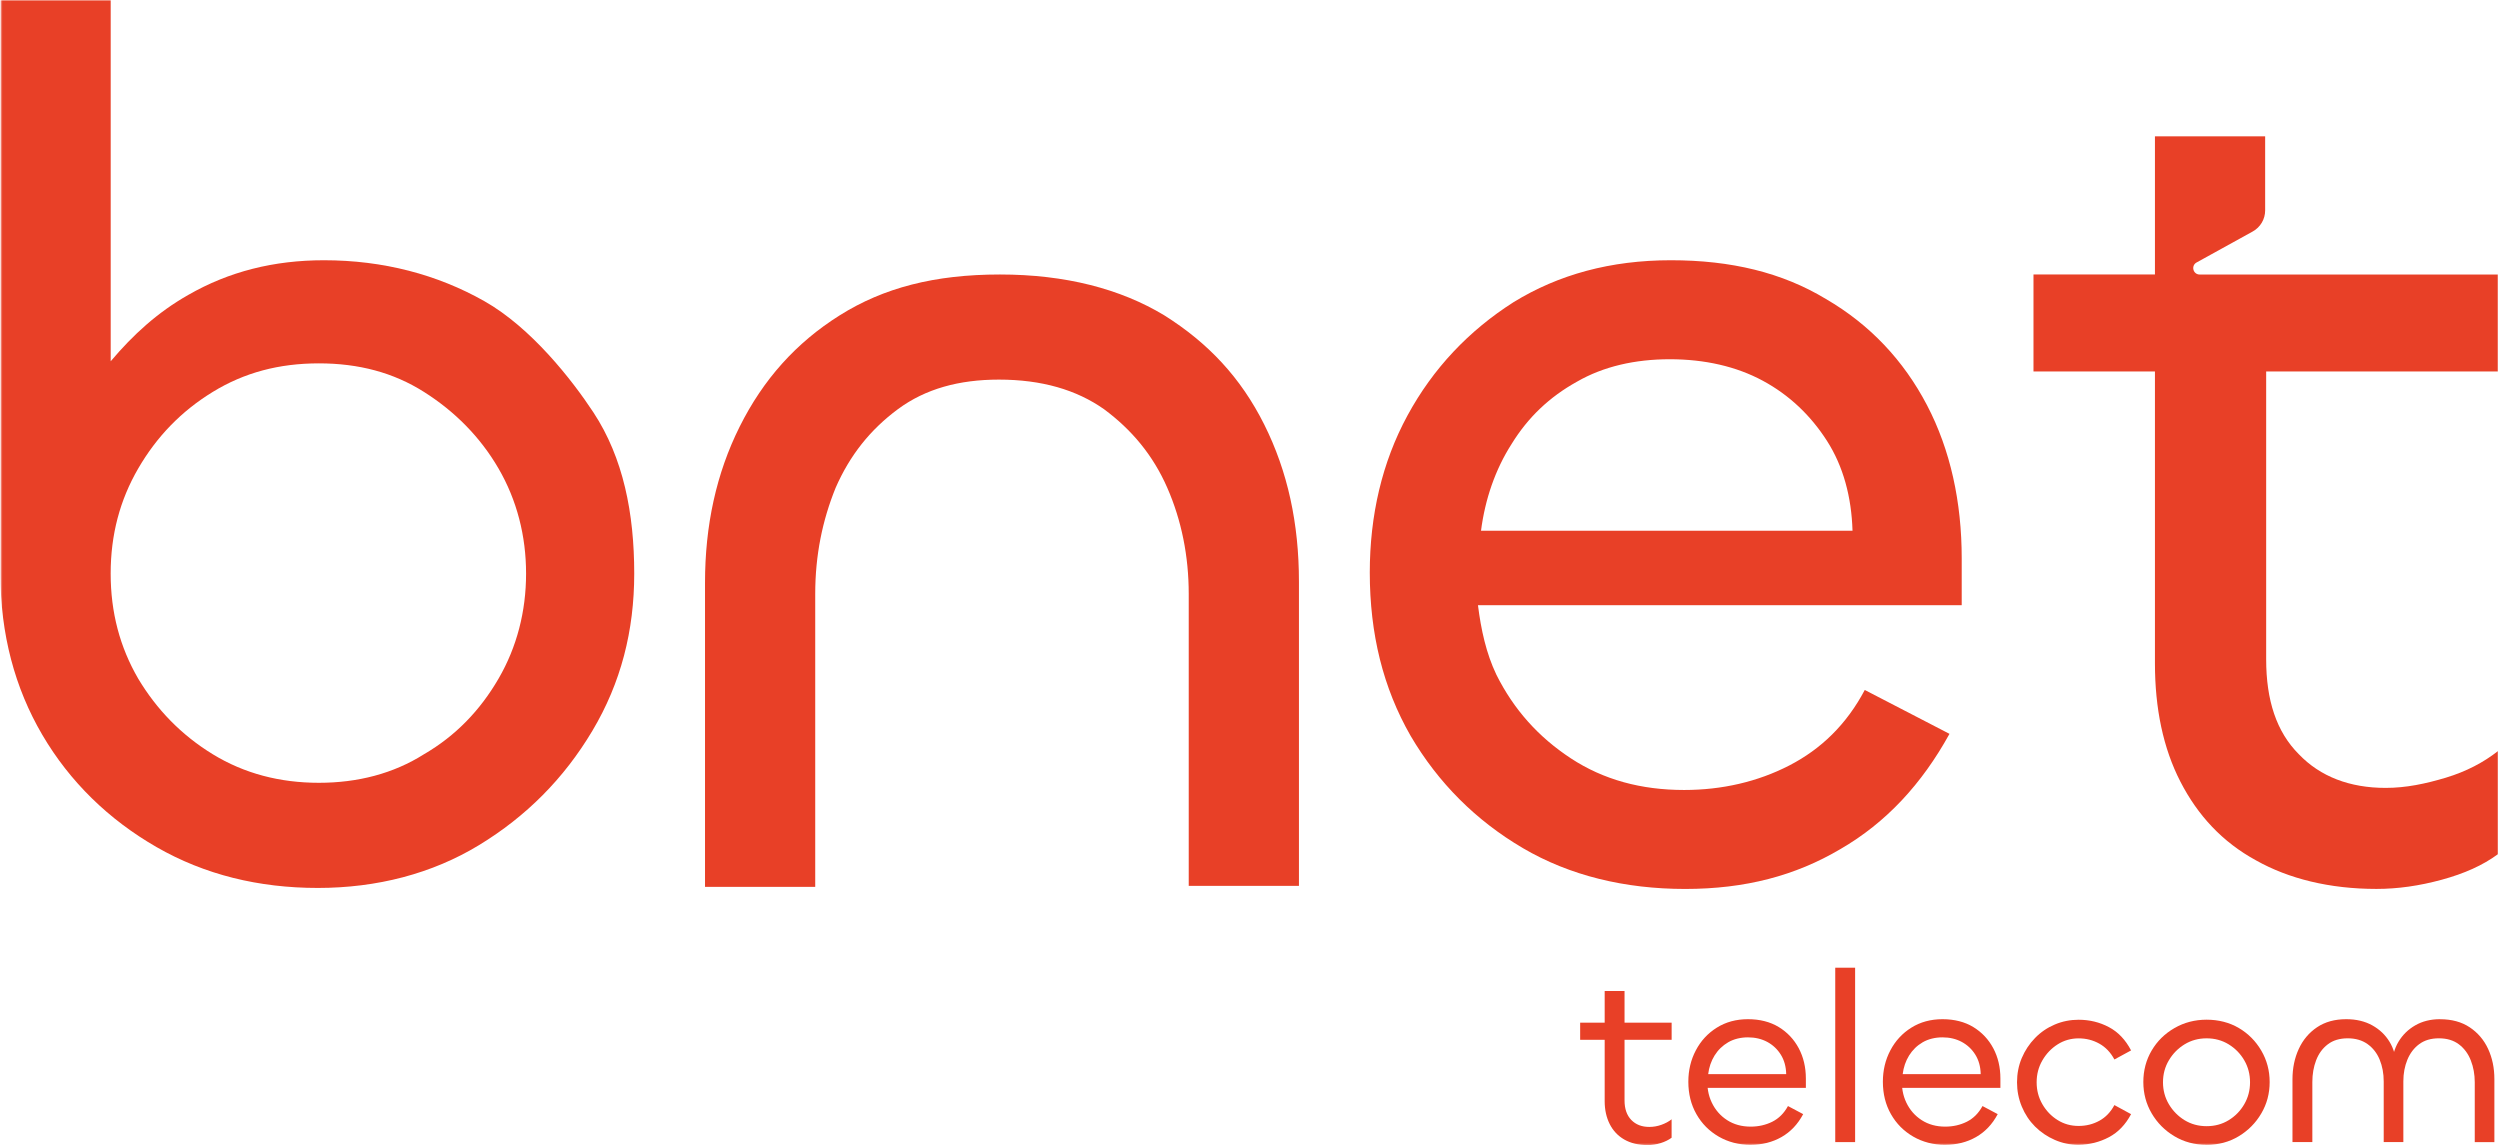 <svg width="1432" height="656" viewBox="0 0 1432 656" fill="none" xmlns="http://www.w3.org/2000/svg">
<mask id="mask0_3529_24" style="mask-type:luminance" maskUnits="userSpaceOnUse" x="0" y="0" width="1432" height="656">
<path d="M1431.36 0H0.258V655.89H1431.36V0Z" fill="white"/>
</mask>
<g mask="url(#mask0_3529_24)">
<mask id="mask1_3529_24" style="mask-type:luminance" maskUnits="userSpaceOnUse" x="3" y="0" width="1429" height="656">
<path d="M1431.36 0.617H3.196V655.892H1431.36V0.617Z" fill="white"/>
</mask>
<g mask="url(#mask1_3529_24)">
<path d="M957.515 595.612H905.114V585.771H957.515V595.612ZM943.744 655.889C938.499 655.889 934.057 654.83 930.401 652.728C926.744 650.627 923.96 647.671 922.046 643.878C920.132 640.085 919.159 635.711 919.159 630.739V567.66H930.537V630.329C930.537 635.113 931.819 638.838 934.399 641.503C936.979 644.168 940.413 645.501 944.718 645.501C947.059 645.501 949.348 645.108 951.604 644.305C953.859 643.502 955.824 642.46 957.498 641.144V651.686C955.721 653.002 953.603 654.027 951.177 654.778C948.733 655.53 946.256 655.906 943.727 655.906" fill="#E84027"/>
<path d="M1002.76 655.757C996.008 655.757 989.925 654.185 984.492 651.058C979.059 647.914 974.805 643.643 971.712 638.193C968.62 632.76 967.082 626.575 967.082 619.638C967.082 613.077 968.5 607.08 971.371 601.647C974.224 596.214 978.222 591.874 983.382 588.645C988.524 585.416 994.487 583.793 1001.24 583.793C1007.98 583.793 1013.95 585.296 1018.87 588.286C1023.79 591.293 1027.6 595.343 1030.32 600.434C1033.03 605.543 1034.4 611.317 1034.4 617.793V623.123H975.522L978.051 617.366C977.675 622.611 978.495 627.344 980.511 631.564C982.527 635.784 985.449 639.132 989.293 641.61C993.137 644.087 997.631 645.334 1002.79 645.334C1007.28 645.334 1011.4 644.395 1015.16 642.532C1018.9 640.653 1021.91 637.663 1024.15 633.546L1032.86 638.176C1029.77 643.985 1025.62 648.359 1020.42 651.314C1015.23 654.27 1009.35 655.739 1002.79 655.739M978.461 615.281H1023.14C1023.04 610.976 1022.01 607.251 1020.05 604.107C1018.08 600.964 1015.49 598.538 1012.26 596.795C1009.03 595.069 1005.35 594.198 1001.22 594.198C997.084 594.198 993.137 595.138 989.908 597.017C986.679 598.896 984.082 601.425 982.1 604.603C980.135 607.781 978.922 611.352 978.444 615.281" fill="#E84027"/>
<path d="M1062.61 554.301H1051.23V654.199H1062.61V554.301Z" fill="#E84027"/>
<path d="M1114.19 655.757C1107.44 655.757 1101.36 654.185 1095.92 651.058C1090.49 647.914 1086.24 643.643 1083.14 638.193C1080.05 632.76 1078.51 626.575 1078.51 619.638C1078.51 613.077 1079.93 607.08 1082.8 601.647C1085.66 596.214 1089.65 591.874 1094.81 588.645C1099.96 585.416 1105.92 583.793 1112.67 583.793C1119.42 583.793 1125.38 585.296 1130.3 588.286C1135.22 591.293 1139.03 595.343 1141.75 600.434C1144.46 605.543 1145.83 611.317 1145.83 617.793V623.123H1086.95L1089.48 617.366C1089.11 622.611 1089.93 627.344 1091.94 631.564C1093.96 635.784 1096.88 639.132 1100.73 641.61C1104.57 644.087 1109.06 645.334 1114.22 645.334C1118.72 645.334 1122.83 644.395 1126.59 642.532C1130.33 640.653 1133.34 637.663 1135.58 633.546L1144.29 638.176C1141.2 643.985 1137.05 648.359 1131.85 651.314C1126.66 654.27 1120.78 655.739 1114.22 655.739M1089.88 615.281H1134.55C1134.45 610.976 1133.43 607.251 1131.46 604.107C1129.5 600.964 1126.9 598.538 1123.67 596.795C1120.44 595.069 1116.77 594.198 1112.63 594.198C1108.5 594.198 1104.55 595.138 1101.32 597.017C1098.09 598.896 1095.5 601.425 1093.52 604.603C1091.55 607.781 1090.34 611.352 1089.86 615.281" fill="#E84027"/>
<path d="M1190.61 655.752C1185.83 655.752 1181.28 654.813 1176.98 652.933C1172.67 651.054 1168.9 648.508 1165.67 645.279C1162.44 642.05 1159.91 638.24 1158.08 633.832C1156.25 629.424 1155.35 624.794 1155.35 619.924C1155.35 615.055 1156.25 610.322 1158.08 606.017C1159.91 601.711 1162.44 597.884 1165.67 594.57C1168.9 591.238 1172.67 588.675 1176.98 586.847C1181.28 585.019 1185.83 584.113 1190.61 584.113C1196.88 584.113 1202.67 585.514 1207.97 588.333C1213.27 591.135 1217.5 595.595 1220.68 601.677L1211.13 606.871C1208.98 602.839 1206.09 599.815 1202.49 597.799C1198.88 595.783 1194.92 594.775 1190.61 594.775C1186.31 594.775 1182.2 595.919 1178.6 598.226C1174.99 600.515 1172.09 603.573 1169.89 607.366C1167.68 611.159 1166.59 615.362 1166.59 619.941C1166.59 624.52 1167.68 628.723 1169.89 632.516C1172.09 636.309 1174.99 639.333 1178.6 641.571C1182.2 643.827 1186.2 644.937 1190.61 644.937C1195.02 644.937 1198.88 643.946 1202.49 641.981C1206.09 640.017 1208.96 637.027 1211.13 632.994L1220.68 638.188C1217.5 644.185 1213.27 648.593 1207.97 651.395C1202.67 654.197 1196.9 655.65 1190.61 655.752Z" fill="#E84027"/>
<path d="M1263.96 655.751C1257.12 655.751 1250.96 654.111 1245.49 650.831C1240 647.55 1235.68 643.194 1232.49 637.76C1229.31 632.327 1227.7 626.33 1227.7 619.769C1227.7 613.209 1229.29 607.109 1232.49 601.71C1235.66 596.328 1240.02 592.04 1245.56 588.862C1251.08 585.684 1257.21 584.078 1263.96 584.078C1270.71 584.078 1277.04 585.667 1282.43 588.862C1287.81 592.04 1292.1 596.363 1295.27 601.796C1298.45 607.229 1300.06 613.226 1300.06 619.787C1300.06 626.347 1298.47 632.344 1295.27 637.777C1292.1 643.211 1287.77 647.567 1282.34 650.848C1276.91 654.128 1270.77 655.768 1263.94 655.768M1263.96 645.073C1268.64 645.073 1272.86 643.928 1276.6 641.639C1280.34 639.349 1283.32 636.291 1285.52 632.498C1287.72 628.705 1288.82 624.519 1288.82 619.923C1288.82 615.327 1287.72 611.141 1285.52 607.348C1283.32 603.555 1280.34 600.514 1276.6 598.208C1272.86 595.918 1268.64 594.756 1263.96 594.756C1259.28 594.756 1255.06 595.901 1251.31 598.208C1247.57 600.497 1244.57 603.555 1242.33 607.348C1240.07 611.141 1238.96 615.327 1238.96 619.923C1238.96 624.519 1240.09 628.705 1242.33 632.498C1244.58 636.291 1247.57 639.332 1251.31 641.639C1255.06 643.928 1259.28 645.073 1263.96 645.073Z" fill="#E84027"/>
<path d="M1397.58 583.81C1404.33 583.81 1410.02 585.348 1414.65 588.44C1419.28 591.533 1422.8 595.65 1425.19 600.81C1427.58 605.97 1428.78 611.728 1428.78 618.1V654.202H1417.54V619.911C1417.54 615.418 1416.79 611.249 1415.28 607.405C1413.78 603.561 1411.51 600.502 1408.47 598.196C1405.42 595.906 1401.6 594.745 1397.02 594.745C1392.44 594.745 1388.78 595.855 1385.78 598.042C1382.79 600.246 1380.51 603.219 1378.96 606.961C1377.42 610.702 1376.64 614.837 1376.64 619.331V654.168H1365.39V619.467C1365.39 614.871 1364.62 610.719 1363.07 606.961C1361.53 603.219 1359.21 600.246 1356.12 598.042C1353.02 595.838 1349.23 594.745 1344.74 594.745C1340.24 594.745 1336.35 595.889 1333.36 598.196C1330.35 600.485 1328.13 603.527 1326.68 607.319C1325.23 611.112 1324.51 615.264 1324.51 619.758V654.185H1313.13V618.22C1313.13 611.847 1314.33 606.055 1316.72 600.861C1319.11 595.667 1322.59 591.516 1327.19 588.423C1331.79 585.331 1337.36 583.793 1343.92 583.793C1349.62 583.793 1354.6 584.972 1358.82 587.313C1363.04 589.653 1366.33 592.797 1368.72 596.727C1371.12 600.656 1372.4 605.201 1372.59 610.361H1370.06C1370.25 605.218 1371.51 600.656 1373.85 596.727C1376.19 592.797 1379.4 589.653 1383.47 587.313C1387.55 584.972 1392.25 583.793 1397.6 583.793" fill="#E84027"/>
</g>
<mask id="mask2_3529_24" style="mask-type:luminance" maskUnits="userSpaceOnUse" x="0" y="0" width="1432" height="656">
<path d="M1431.36 0H0.258V655.89H1431.36V0Z" fill="white"/>
</mask>
<g mask="url(#mask2_3529_24)">
<path d="M277.366 172.46C250.473 157.254 219.497 149.07 185.583 149.07C156.931 149.07 131.217 155.494 107.827 168.94C90.281 178.884 76.254 191.732 63.406 206.938V0H0.258V329.132C0.258 363.047 8.442 394.023 24.229 420.915C40.016 447.807 62.227 469.437 89.7 485.224C117.173 501.011 148.166 508.614 182.063 508.614C215.961 508.614 247.535 500.43 274.427 484.062C301.319 467.695 322.949 446.065 339.317 418.591C355.685 391.118 363.288 361.304 363.288 328.569C363.288 294.073 357.052 262.243 339.898 236.205C327.631 217.565 304.258 187.666 277.366 172.46ZM285.549 388.76C275.025 406.888 260.998 421.496 242.87 432.02C225.341 443.126 204.872 448.388 182.661 448.388C160.45 448.388 139.982 443.126 121.855 432.02C103.727 420.915 89.7 406.307 79.175 388.76C68.651 370.633 63.389 350.763 63.389 328.552C63.389 306.341 68.651 286.453 79.175 268.343C89.7 250.215 103.727 235.607 121.855 224.502C139.982 213.396 159.852 208.134 182.661 208.134C205.47 208.134 225.341 213.396 242.87 224.502C260.417 235.607 275.025 250.215 285.549 268.343C296.074 286.47 301.336 306.921 301.336 328.552C301.336 350.182 296.074 370.65 285.549 388.76Z" fill="#E84027"/>
<path d="M724.165 243.187C710.719 216.295 692.027 196.407 666.895 180.62C641.762 165.414 610.189 157.23 572.772 157.23C535.355 157.23 506.122 164.833 480.989 180.62C455.856 196.407 437.148 217.456 423.702 244.349C410.256 271.241 403.832 301.055 403.832 333.791V507.993H466.962V340.215C466.962 318.004 471.062 298.116 478.648 279.408C486.832 260.699 498.519 246.091 514.305 234.388C530.092 222.702 549.382 217.439 572.174 217.439C596.725 217.439 616.596 223.282 632.382 234.388C648.169 246.074 660.454 260.699 668.62 279.408C676.804 298.116 680.905 318.585 680.905 340.215V507.412H744.035V333.21C744.035 299.893 737.611 270.079 724.165 243.187Z" fill="#E84027"/>
<path d="M1123.67 319.783C1123.67 287.629 1117.23 257.798 1103.79 232.084C1090.34 206.371 1071.05 185.902 1045.92 171.277C1020.78 156.071 991.551 149.066 957.056 149.066C922.561 149.066 892.747 157.25 867.033 173.037C841.32 189.405 820.851 211.035 806.243 237.927C791.635 264.82 784.613 295.215 784.613 327.95C784.613 363.026 792.216 394.002 808.003 421.493C823.79 448.385 845.42 470.015 872.312 485.802C899.205 501.589 930.779 509.192 965.257 509.192C999.735 509.192 1028.39 501.589 1054.12 486.4C1080.43 471.194 1100.88 448.983 1116.67 420.348L1068.14 395.215C1057.62 415.086 1043.01 429.13 1024.88 438.475C1006.76 447.821 986.306 452.502 964.676 452.502C940.124 452.502 918.494 446.659 899.786 434.375C881.077 422.091 867.05 406.321 857.107 386.433C851.263 374.166 848.342 360.703 846.582 346.676H1123.67V319.783ZM848.325 303.996C850.665 285.869 856.509 268.903 865.854 254.295C875.217 239.089 887.484 227.403 903.271 218.638C918.477 209.873 936.588 205.773 956.475 205.773C976.362 205.773 994.473 209.856 1009.68 218.057C1024.88 226.241 1037.15 237.927 1046.51 252.552C1055.86 267.16 1060.54 284.707 1061.12 303.996H848.325Z" fill="#E84027"/>
<path d="M1430.76 212.793V157.249H1259.98C1256.17 157.249 1254.87 152.192 1258.2 150.346L1290.36 132.595C1294.76 130.168 1297.48 125.538 1297.48 120.532V78.109H1234.35V157.232H1164.78V212.776H1234.35V379.974C1234.35 405.704 1239.03 428.496 1248.96 447.785C1258.9 467.075 1272.93 482.281 1292.22 492.805C1310.93 503.33 1334.32 509.173 1361.21 509.173C1373.48 509.173 1385.76 507.413 1398.63 503.911C1411.49 500.408 1422.02 495.727 1430.78 489.303V430.256C1422.6 436.68 1412.67 441.942 1400.97 445.462C1389.28 448.964 1378.18 451.305 1366.47 451.305C1346.02 451.305 1329.05 444.881 1316.77 432.016C1303.91 419.15 1298.06 401.04 1298.06 377.65V212.793H1430.76Z" fill="#E84027"/>
</g>
</g>
</svg>
